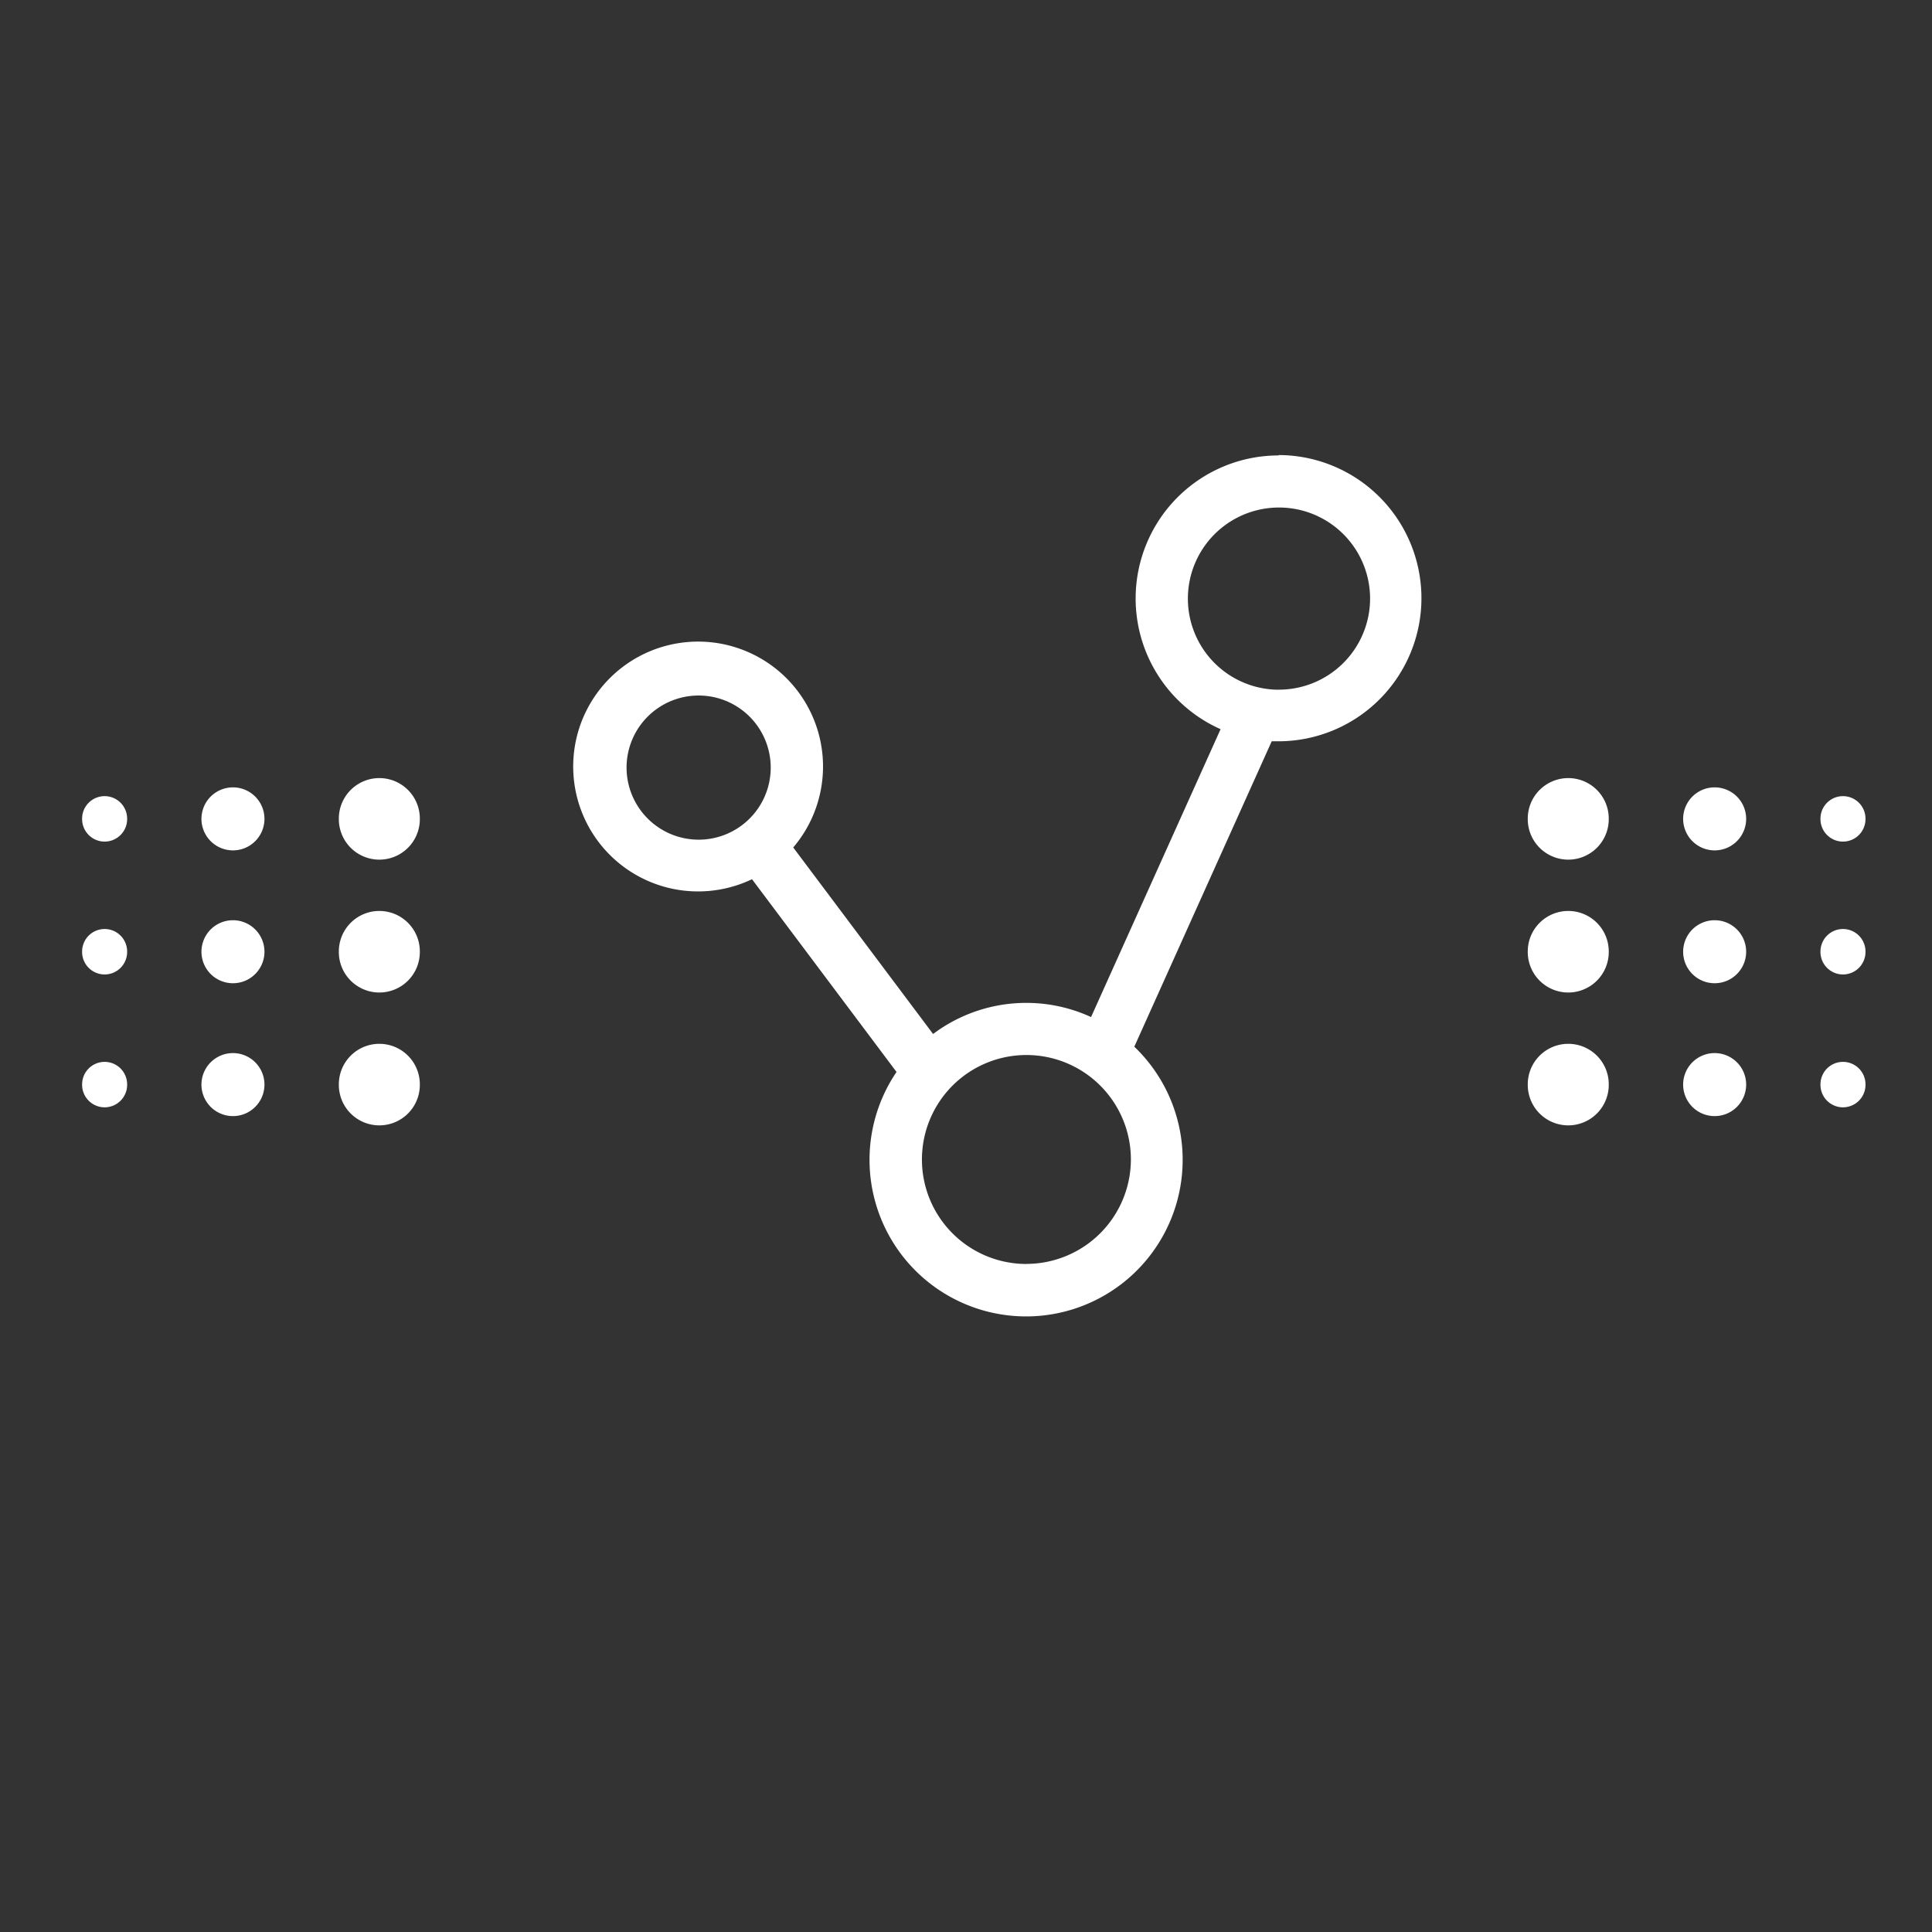 <?xml version="1.0" standalone="no"?><!DOCTYPE svg PUBLIC "-//W3C//DTD SVG 1.1//EN" "http://www.w3.org/Graphics/SVG/1.1/DTD/svg11.dtd"><svg t="1562739109622" class="icon" viewBox="0 0 1024 1024" version="1.1" xmlns="http://www.w3.org/2000/svg" p-id="4172" xmlns:xlink="http://www.w3.org/1999/xlink" width="200" height="200"><rect x="0" y="0" width="1024" height="1024" fill="#333333" stroke="none"/><defs><style type="text/css"></style></defs><path d="M831.212 434.018m-21.465 0a21.465 21.465 0 1 0 42.929 0 21.465 21.465 0 1 0-42.929 0Z" fill="#FFFFFF" p-id="4173"></path><path d="M908.8 434.018m-16.699 0a16.699 16.699 0 1 0 33.398 0 16.699 16.699 0 1 0-33.398 0Z" fill="#FFFFFF" p-id="4174"></path><path d="M976.817 434.018m-11.934 0a11.934 11.934 0 1 0 23.867 0 11.934 11.934 0 1 0-23.867 0Z" fill="#FFFFFF" p-id="4175"></path><path d="M831.212 504.438m-21.465 0a21.465 21.465 0 1 0 42.929 0 21.465 21.465 0 1 0-42.929 0Z" fill="#FFFFFF" p-id="4176"></path><path d="M908.8 504.438m-16.699 0a16.699 16.699 0 1 0 33.398 0 16.699 16.699 0 1 0-33.398 0Z" fill="#FFFFFF" p-id="4177"></path><path d="M976.817 504.438m-11.934 0a11.934 11.934 0 1 0 23.867 0 11.934 11.934 0 1 0-23.867 0Z" fill="#FFFFFF" p-id="4178"></path><path d="M831.212 574.858m-21.465 0a21.465 21.465 0 1 0 42.929 0 21.465 21.465 0 1 0-42.929 0Z" fill="#FFFFFF" p-id="4179"></path><path d="M908.8 574.858m-16.699 0a16.699 16.699 0 1 0 33.398 0 16.699 16.699 0 1 0-33.398 0Z" fill="#FFFFFF" p-id="4180"></path><path d="M976.817 574.858m-11.934 0a11.934 11.934 0 1 0 23.867 0 11.934 11.934 0 1 0-23.867 0Z" fill="#FFFFFF" p-id="4181"></path><path d="M201.058 434.018m-21.465 0a21.465 21.465 0 1 0 42.929 0 21.465 21.465 0 1 0-42.929 0Z" fill="#FFFFFF" p-id="4182"></path><path d="M123.471 434.018m-16.699 0a16.699 16.699 0 1 0 33.398 0 16.699 16.699 0 1 0-33.398 0Z" fill="#FFFFFF" p-id="4183"></path><path d="M55.454 434.018m-11.934 0a11.934 11.934 0 1 0 23.867 0 11.934 11.934 0 1 0-23.867 0Z" fill="#FFFFFF" p-id="4184"></path><path d="M201.058 504.438m-21.465 0a21.465 21.465 0 1 0 42.929 0 21.465 21.465 0 1 0-42.929 0Z" fill="#FFFFFF" p-id="4185"></path><path d="M123.471 504.438m-16.699 0a16.699 16.699 0 1 0 33.398 0 16.699 16.699 0 1 0-33.398 0Z" fill="#FFFFFF" p-id="4186"></path><path d="M55.454 504.438m-11.934 0a11.934 11.934 0 1 0 23.867 0 11.934 11.934 0 1 0-23.867 0Z" fill="#FFFFFF" p-id="4187"></path><path d="M201.058 574.858m-21.465 0a21.465 21.465 0 1 0 42.929 0 21.465 21.465 0 1 0-42.929 0Z" fill="#FFFFFF" p-id="4188"></path><path d="M123.471 574.858m-16.699 0a16.699 16.699 0 1 0 33.398 0 16.699 16.699 0 1 0-33.398 0Z" fill="#FFFFFF" p-id="4189"></path><path d="M55.454 574.858m-11.934 0a11.934 11.934 0 1 0 23.867 0 11.934 11.934 0 1 0-23.867 0Z" fill="#FFFFFF" p-id="4190"></path><path d="M677.77 241.388a75.815 75.815 0 0 0-30.838 145.093l-68.647 152.576a82.235 82.235 0 0 0-83.732 8.98l-74.122-98.855a66.206 66.206 0 1 0-21.858 16.817l76.603 102.164a82.983 82.983 0 1 0 126.031-13.391l72.822-161.871h3.505a75.855 75.855 0 0 0 0-151.71z m-345.679 165.415A38.203 38.203 0 1 1 370.215 445.046a38.242 38.242 0 0 1-38.124-38.282z m211.889 263.129a55.375 55.375 0 1 1 55.414-55.532 55.454 55.454 0 0 1-55.414 55.493z m133.908-304.364a48.286 48.286 0 1 1 48.286-48.286 48.325 48.325 0 0 1-48.404 48.246z" fill="#FFFFFF" p-id="4191"></path></svg>
